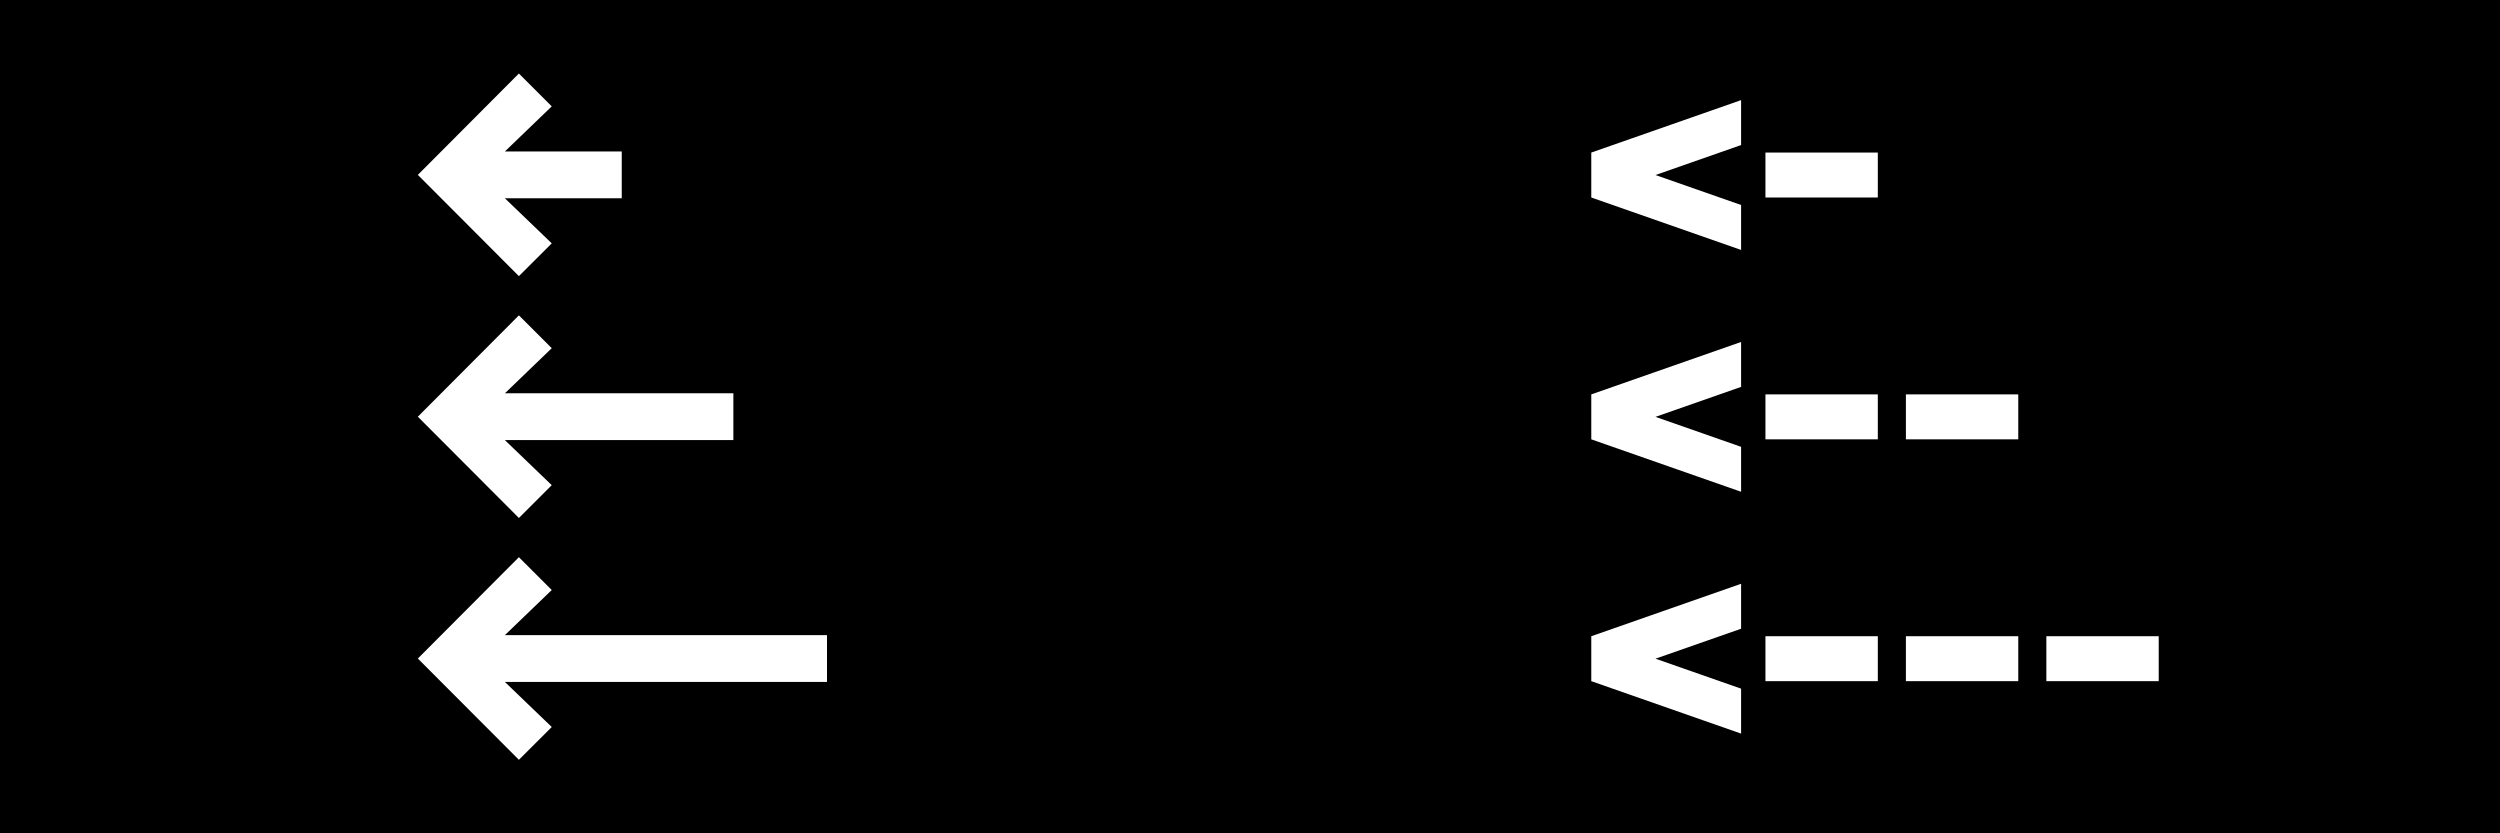 <?xml version="1.0" encoding="UTF-8" standalone="no"?>
<!DOCTYPE svg PUBLIC "-//W3C//DTD SVG 1.1//EN" "http://www.w3.org/Graphics/SVG/1.1/DTD/svg11.dtd">
<svg width="100%" height="100%" viewBox="0 0 12500 4167" version="1.1" xmlns="http://www.w3.org/2000/svg" xmlns:xlink="http://www.w3.org/1999/xlink" xml:space="preserve" xmlns:serif="http://www.serif.com/" style="fill-rule:evenodd;clip-rule:evenodd;stroke-linejoin:round;stroke-miterlimit:2;">
    <rect x="0" y="0" width="12500" height="4167" fill="#808080" stroke="none"/>
    <rect id="Artboard1" x="0" y="0" width="12500" height="4166.67"/>
    <g>
        <path d="M3108.74,757.237l-584.173,0l234.208,-225.459l-164.274,-164.156l-505.255,506.748l505.255,506.339l164.274,-163.981l-234.384,-225.4l584.349,-0l0,-234.091Z" style="fill:#fff;fill-rule:nonzero;"/>
        <path d="M3666.84,1966.4l-1142.28,-0l234.208,-225.459l-164.274,-164.156l-505.255,506.748l505.255,506.339l164.274,-163.981l-234.384,-225.4l1142.45,-0l0,-234.091Z" style="fill:#fff;fill-rule:nonzero;"/>
        <path d="M4135.02,3175.57l-1610.46,-0l234.208,-225.459l-164.274,-164.156l-505.255,506.748l505.255,506.338l164.274,-163.98l-234.384,-225.4l1610.63,-0l-0,-234.091Z" style="fill:#fff;fill-rule:nonzero;"/>
    </g>
    <g>
        <path d="M7956.41,987.495l749.09,262.181l0,-224.727l-428.064,-149.818l428.064,-149.818l0,-224.727l-749.09,262.182l-0,224.727Z" style="fill:#fff;fill-rule:nonzero;"/>
        <rect x="8827.23" y="762.768" width="561.818" height="224.727" style="fill:#fff;fill-rule:nonzero;"/>
        <path d="M7956.41,2196.66l749.09,262.181l0,-224.727l-428.064,-149.818l428.064,-149.818l0,-224.727l-749.09,262.181l-0,224.728Z" style="fill:#fff;fill-rule:nonzero;"/>
        <rect x="8827.23" y="1971.93" width="561.818" height="224.727" style="fill:#fff;fill-rule:nonzero;"/>
        <rect x="9529.5" y="1971.93" width="561.818" height="224.727" style="fill:#fff;fill-rule:nonzero;"/>
        <path d="M7956.41,3405.83l749.09,262.182l0,-224.727l-428.064,-149.818l428.064,-149.818l0,-224.728l-749.09,262.182l-0,224.727Z" style="fill:#fff;fill-rule:nonzero;"/>
        <rect x="8827.23" y="3181.1" width="561.818" height="224.727" style="fill:#fff;fill-rule:nonzero;"/>
        <rect x="9529.5" y="3181.1" width="561.818" height="224.727" style="fill:#fff;fill-rule:nonzero;"/>
        <rect x="10231.8" y="3181.1" width="561.818" height="224.727" style="fill:#fff;fill-rule:nonzero;"/>
    </g>
</svg>
